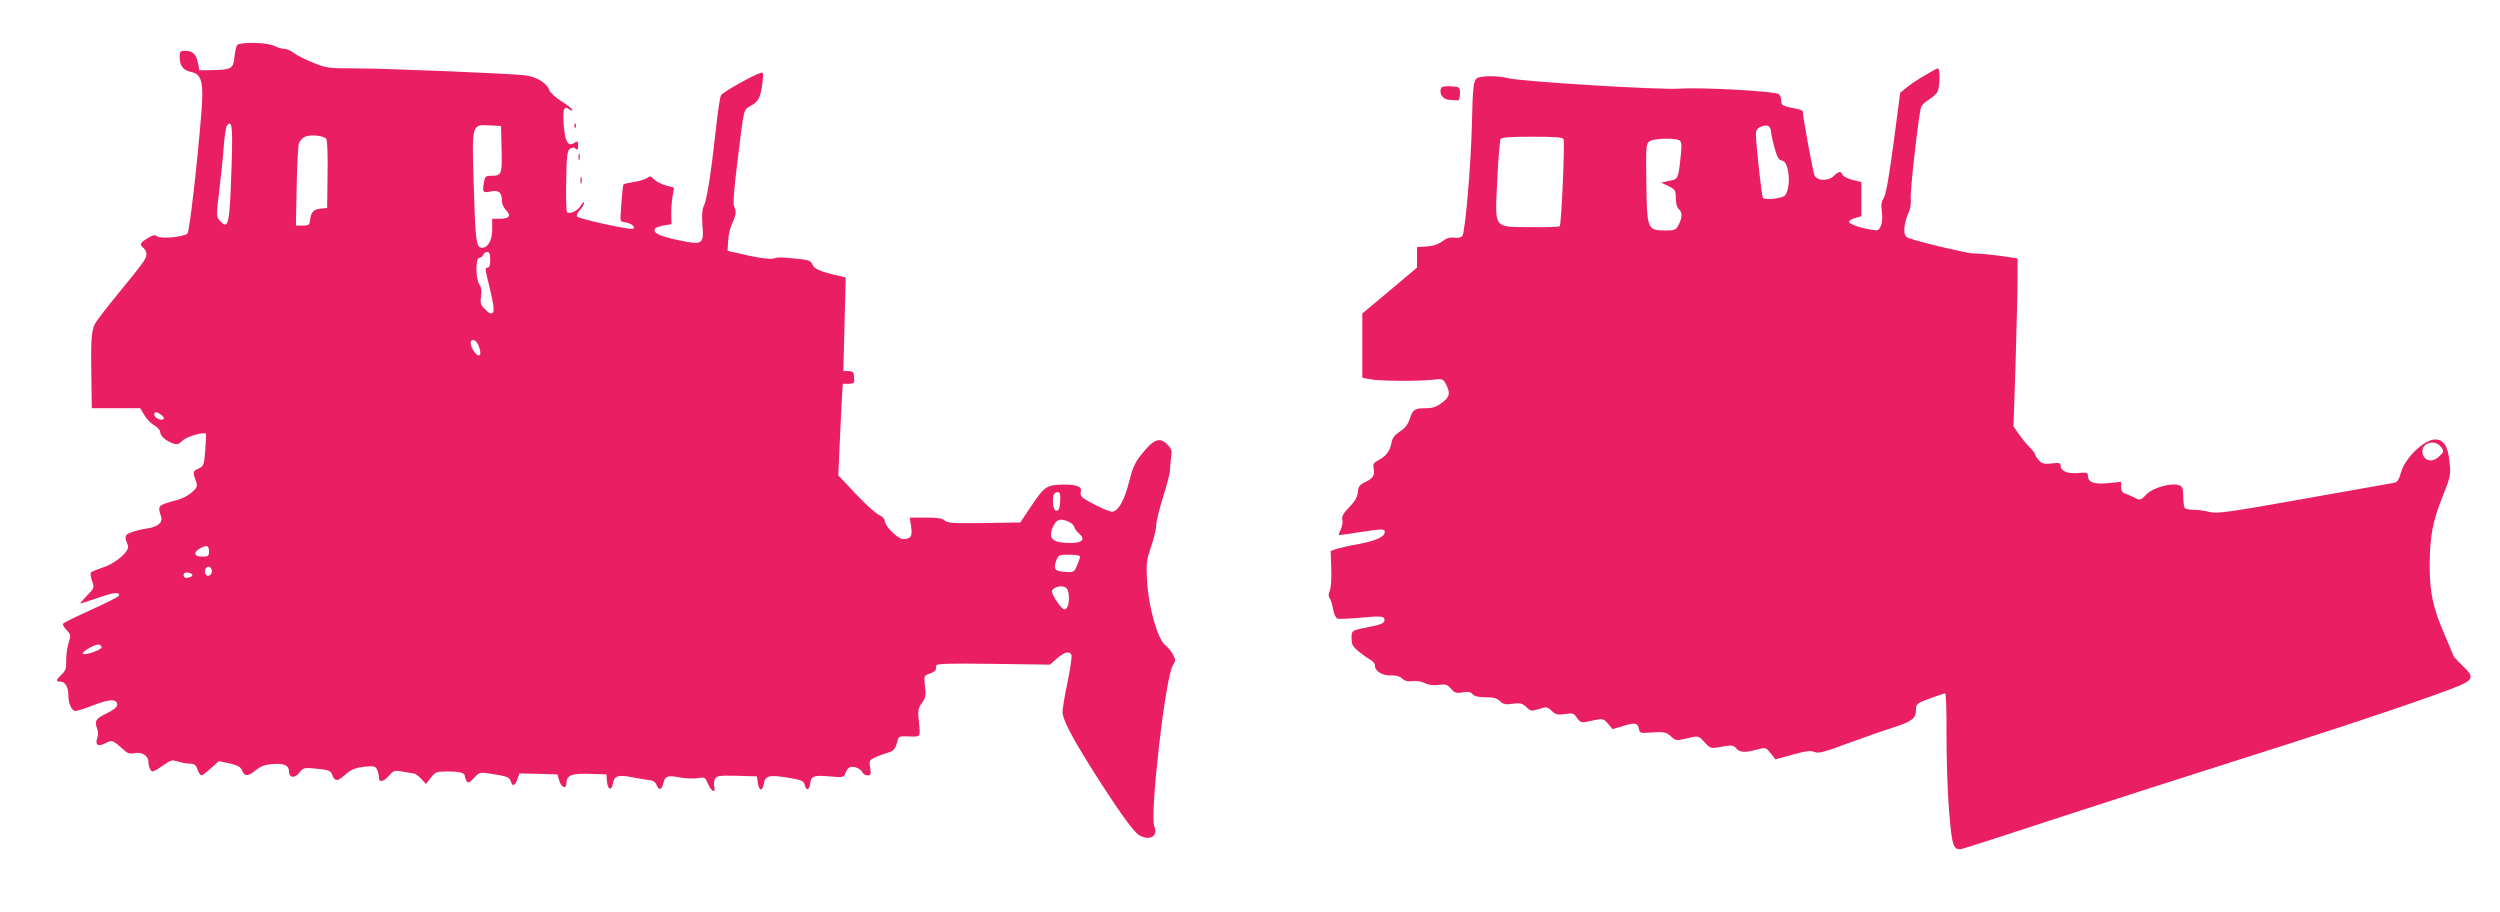 <?xml version="1.0" standalone="no"?>
<!DOCTYPE svg PUBLIC "-//W3C//DTD SVG 20010904//EN"
 "http://www.w3.org/TR/2001/REC-SVG-20010904/DTD/svg10.dtd">
<svg version="1.0" xmlns="http://www.w3.org/2000/svg"
 width="1280pt" height="467pt" viewBox="0 0 1280 467"
 preserveAspectRatio="xMidYMid meet">
<g transform="translate(0,467) scale(0.1,-0.1)"
fill="#e91e63" stroke="none">
<path d="M1213 4438 c-4 -7 -10 -35 -13 -63 -6 -57 -15 -62 -117 -64 l-62 -1
-7 35 c-8 46 -28 65 -65 65 -26 0 -29 -3 -29 -33 0 -44 18 -67 60 -76 54 -11
64 -54 50 -221 -22 -269 -60 -593 -70 -605 -15 -18 -137 -30 -155 -15 -11 9
-22 7 -50 -10 -39 -24 -42 -32 -20 -50 8 -7 15 -21 15 -32 0 -22 -14 -41 -157
-216 -51 -62 -100 -126 -108 -142 -17 -34 -21 -88 -17 -287 l2 -143 124 0 124
0 21 -35 c11 -20 34 -44 51 -53 16 -9 30 -24 30 -33 0 -20 26 -44 62 -58 24
-9 32 -7 54 14 22 21 108 45 118 34 2 -2 0 -40 -3 -84 -6 -75 -8 -81 -33 -93
-32 -15 -32 -17 -16 -62 10 -31 9 -35 -20 -61 -17 -15 -50 -33 -74 -39 -102
-27 -102 -27 -83 -86 9 -30 -17 -52 -73 -60 -26 -3 -62 -13 -81 -20 -34 -14
-35 -20 -16 -67 11 -27 -61 -91 -127 -112 -29 -10 -57 -21 -62 -25 -4 -5 -2
-24 5 -44 13 -35 12 -37 -26 -76 -21 -22 -37 -40 -34 -40 3 0 45 13 93 30 83
28 106 30 106 11 0 -5 -63 -37 -141 -72 -77 -35 -143 -67 -146 -72 -3 -5 5
-20 18 -33 22 -23 22 -27 10 -67 -7 -23 -13 -63 -12 -90 1 -39 -3 -51 -24 -71
-30 -28 -31 -36 -5 -36 23 0 40 -28 40 -69 0 -44 17 -81 37 -81 10 0 53 14 96
31 81 31 117 31 117 0 0 -11 -20 -27 -55 -44 -56 -27 -63 -39 -46 -82 5 -11 4
-31 -1 -44 -13 -35 4 -46 42 -26 34 18 36 17 92 -33 21 -20 33 -23 59 -18 36
7 69 -14 69 -45 0 -25 11 -49 22 -49 5 0 29 14 53 31 40 28 47 30 76 20 18 -6
45 -11 61 -11 23 0 31 -6 39 -30 6 -16 15 -30 20 -30 5 0 27 16 49 37 l41 36
55 -12 c43 -10 57 -18 64 -37 12 -31 31 -30 70 3 24 19 46 28 86 31 59 5 84
-7 84 -40 0 -31 30 -34 53 -4 21 26 24 27 90 20 59 -6 70 -10 77 -29 14 -37
27 -38 67 -2 30 27 50 35 95 41 50 5 59 4 68 -13 5 -11 10 -29 10 -40 0 -29
22 -26 52 8 24 27 29 28 70 20 23 -4 49 -8 56 -9 7 0 24 -12 38 -27 l25 -27
25 32 c23 30 30 32 84 32 65 0 90 -7 90 -24 0 -6 4 -17 9 -25 8 -12 15 -9 38
16 28 30 31 30 83 22 86 -13 98 -18 105 -39 9 -29 21 -25 34 10 l10 30 98 -2
97 -3 10 -33 c10 -35 36 -44 36 -13 0 41 26 52 119 49 l86 -3 3 -38 c3 -41 25
-47 30 -9 6 39 27 47 95 33 34 -7 75 -13 91 -15 19 -2 32 -10 37 -24 12 -31
28 -27 35 7 8 38 22 43 87 30 28 -5 69 -7 90 -3 36 6 38 4 52 -30 17 -39 41
-50 32 -14 -3 12 -2 30 4 40 9 16 21 18 112 16 l102 -3 5 -33 c6 -41 23 -46
30 -8 8 45 26 50 120 35 74 -12 85 -17 90 -37 7 -32 24 -29 28 5 5 40 18 45
99 38 71 -7 73 -6 82 18 5 13 15 27 23 29 19 8 57 -9 64 -27 4 -8 15 -15 26
-15 17 0 19 5 13 39 -6 36 -4 39 27 54 18 8 45 18 60 22 32 8 43 20 52 58 6
26 10 28 49 27 73 -3 70 -7 62 70 -6 62 -5 72 15 100 19 27 22 40 16 86 -6 54
-6 55 24 65 16 6 31 15 31 20 1 5 2 15 3 22 1 9 64 11 292 8 l290 -4 36 32
c38 33 65 40 74 17 3 -7 -6 -69 -20 -137 -14 -68 -26 -137 -26 -153 0 -37 42
-120 146 -286 124 -198 219 -332 246 -346 55 -31 99 -6 78 45 -24 59 57 767
95 824 15 23 15 28 1 55 -9 17 -27 39 -41 50 -38 30 -85 196 -92 327 -5 91 -3
108 21 177 14 42 26 91 26 110 0 18 16 83 35 143 19 61 35 121 35 135 0 14 3
44 6 67 5 36 2 45 -20 68 -40 39 -70 27 -136 -57 -29 -36 -43 -68 -60 -138
-23 -92 -56 -150 -87 -150 -20 0 -139 59 -154 76 -6 7 -9 20 -5 29 8 22 -25
35 -86 34 -89 -2 -98 -7 -164 -104 l-60 -90 -186 -3 c-156 -2 -189 0 -201 13
-11 11 -37 15 -97 15 l-82 0 7 -46 c7 -51 -1 -64 -42 -64 -26 0 -93 67 -93 93
0 10 -12 23 -27 29 -16 6 -69 54 -119 107 l-92 97 5 114 c3 63 8 169 11 235
l7 120 30 0 c18 0 30 5 29 13 -1 6 -2 21 -2 32 -2 15 -9 20 -28 20 l-26 0 6
240 6 240 -27 6 c-100 22 -134 36 -143 59 -8 20 -17 24 -77 30 -96 9 -95 9
-123 1 -15 -4 -67 2 -130 16 l-105 24 3 48 c1 26 8 62 16 80 24 52 28 74 16
95 -8 15 -4 73 15 228 36 291 30 268 70 292 40 23 49 42 59 119 5 42 4 53 -6
50 -36 -9 -198 -100 -206 -115 -6 -10 -17 -85 -26 -168 -25 -231 -47 -367 -61
-396 -10 -18 -12 -47 -9 -95 9 -106 3 -110 -121 -84 -98 20 -134 38 -121 59 4
6 25 14 46 17 l38 6 -1 47 c-1 25 2 67 6 93 l8 47 -43 12 c-24 7 -51 21 -61
32 -14 16 -20 17 -32 7 -9 -7 -39 -17 -67 -21 -28 -5 -53 -10 -55 -13 -3 -2
-7 -35 -10 -73 -2 -37 -5 -79 -6 -93 -2 -20 3 -26 23 -28 31 -5 54 -22 43 -33
-9 -9 -272 48 -287 62 -6 5 -1 18 12 32 12 13 22 30 22 38 -1 8 -7 2 -16 -13
-14 -27 -58 -47 -71 -34 -4 4 -6 75 -4 159 2 126 5 154 18 164 12 9 20 10 30
2 10 -9 13 -6 13 15 0 24 -2 25 -20 14 -32 -20 -47 6 -54 94 -6 80 2 100 29
78 9 -7 15 -8 15 -3 0 6 -25 26 -55 44 -32 20 -58 45 -64 60 -11 33 -63 65
-119 73 -60 9 -718 36 -883 36 -128 0 -141 2 -208 30 -40 16 -84 38 -98 50
-14 11 -36 20 -48 20 -13 0 -36 7 -51 15 -37 19 -179 21 -191 3z m-27 -607
c-10 -317 -16 -341 -61 -290 -18 19 -18 25 -2 157 9 75 20 178 23 227 4 50 11
96 16 102 26 32 30 -5 24 -196z m1382 75 c3 -130 1 -136 -54 -136 -28 0 -32
-4 -37 -37 -8 -48 -4 -52 38 -43 39 9 55 -6 55 -51 0 -13 9 -33 21 -45 28 -29
17 -44 -32 -44 l-39 0 0 -55 c0 -59 -25 -99 -58 -93 -24 5 -29 49 -37 336 -9
299 -10 295 84 290 l56 -3 3 -119z m-897 52 c5 -7 8 -89 6 -183 l-2 -170 -32
-3 c-38 -4 -50 -17 -55 -57 -3 -27 -7 -30 -38 -30 l-35 0 4 200 c2 110 7 210
12 223 5 12 19 27 31 32 30 13 99 5 109 -12z m839 -618 c0 -28 -4 -40 -14 -40
-11 0 -12 -8 -5 -37 36 -145 42 -184 32 -194 -8 -8 -19 -4 -38 16 -24 23 -27
32 -22 68 4 28 1 48 -9 61 -19 27 -20 136 0 136 8 0 16 7 20 15 3 8 12 15 21
15 11 0 15 -11 15 -40z m-62 -435 c14 -31 15 -55 3 -55 -14 0 -41 41 -41 62 0
27 25 22 38 -7z m-1622 -359 c10 -8 16 -17 12 -21 -11 -11 -48 5 -48 21 0 18
11 18 36 0z m4602 -443 c-2 -35 -7 -48 -18 -48 -10 0 -16 12 -18 33 -4 43 3
62 23 62 13 0 15 -10 13 -47z m45 -105 c15 -7 27 -19 27 -26 0 -6 11 -22 25
-34 34 -30 17 -48 -46 -48 -94 0 -117 25 -84 90 17 33 36 37 78 18z m-4403
-154 c0 -21 -5 -24 -35 -24 -43 0 -47 23 -8 44 34 17 43 13 43 -20z m4460 -23
c0 -5 -7 -25 -15 -45 -15 -36 -17 -37 -63 -34 -52 3 -60 15 -43 61 10 25 15
27 66 27 30 0 55 -4 55 -9z m-4445 -77 c0 -10 -8 -20 -17 -22 -18 -3 -26 27
-11 42 12 11 28 0 28 -20z m-100 -19 c0 -5 -10 -11 -22 -13 -16 -2 -23 2 -23
13 0 11 7 15 23 13 12 -2 22 -7 22 -13z m4471 -63 c26 -17 21 -112 -6 -112
-16 0 -69 80 -64 95 8 20 50 30 70 17z m-4936 -306 c0 -14 -86 -43 -96 -33 -8
8 57 47 79 47 9 0 17 -6 17 -14z"/>
<path d="M9855 4284 c-33 -19 -75 -47 -93 -62 l-33 -27 -34 -257 c-23 -174
-39 -264 -50 -281 -12 -19 -15 -37 -10 -69 4 -24 2 -56 -4 -72 -11 -26 -14
-28 -50 -22 -59 9 -116 30 -114 41 1 6 15 14 32 19 l31 9 0 87 0 88 -45 11
c-25 6 -48 18 -51 26 -8 20 -20 19 -44 -5 -29 -29 -87 -27 -100 3 -8 18 -60
301 -60 327 0 4 -17 11 -37 14 -65 12 -73 16 -73 40 0 13 -6 28 -12 34 -19 15
-395 36 -509 28 -106 -7 -817 37 -879 54 -39 11 -113 13 -147 4 -29 -8 -32
-26 -37 -244 -5 -207 -34 -549 -49 -568 -7 -8 -23 -12 -41 -9 -22 3 -40 -2
-62 -19 -20 -15 -48 -24 -80 -26 l-49 -3 0 -52 0 -53 -140 -118 -140 -117 0
-165 0 -164 35 -7 c46 -10 239 -12 317 -4 61 7 62 6 77 -24 23 -44 19 -63 -21
-93 -27 -21 -48 -28 -82 -28 -58 0 -67 -6 -83 -55 -9 -27 -25 -48 -50 -64 -28
-18 -39 -33 -44 -60 -8 -41 -27 -67 -68 -88 -23 -12 -27 -19 -23 -42 7 -34 -3
-51 -45 -70 -27 -13 -34 -23 -36 -51 -2 -25 -15 -47 -44 -77 -31 -31 -39 -47
-35 -64 3 -12 -1 -35 -9 -51 -8 -15 -11 -28 -7 -28 5 0 51 7 103 15 118 18
130 18 130 1 0 -24 -44 -44 -131 -61 -46 -8 -98 -20 -115 -25 l-31 -11 3 -87
c2 -48 -1 -99 -7 -115 -8 -18 -8 -31 -1 -40 5 -6 13 -31 17 -55 4 -24 14 -46
22 -49 8 -3 60 -1 116 4 111 11 130 9 125 -16 -2 -11 -21 -20 -59 -27 -112
-22 -109 -20 -109 -63 0 -32 6 -42 38 -68 20 -16 47 -35 60 -42 12 -6 22 -20
22 -31 0 -27 41 -51 83 -48 23 1 43 -4 56 -16 14 -13 30 -17 53 -13 19 2 45
-2 62 -10 19 -10 44 -13 71 -10 36 5 45 3 64 -19 19 -22 28 -25 60 -19 28 5
41 2 51 -9 8 -11 30 -16 66 -16 41 0 59 -5 74 -20 16 -16 28 -19 65 -13 39 5
49 2 70 -17 23 -22 27 -22 65 -10 38 12 42 12 65 -10 20 -19 30 -21 68 -16 40
6 46 4 61 -20 15 -21 23 -25 47 -20 16 3 42 9 59 12 24 5 34 1 53 -21 l23 -28
58 17 c61 18 71 15 78 -19 3 -16 10 -19 38 -17 87 7 100 5 125 -18 23 -22 28
-23 76 -12 67 16 64 17 98 -20 29 -31 30 -32 87 -21 50 9 58 8 73 -8 18 -22
43 -24 106 -7 46 12 46 12 71 -19 l24 -31 87 24 c68 19 94 22 113 14 21 -9 50
-1 173 45 82 30 185 66 230 80 96 31 117 47 117 90 0 31 3 34 71 59 38 14 74
26 78 26 5 0 8 -96 7 -212 0 -117 5 -291 13 -386 15 -189 22 -209 70 -197 14
3 244 77 511 165 267 87 652 211 855 275 443 140 782 251 1040 343 222 79 226
83 151 156 -25 24 -46 47 -46 51 0 3 -21 53 -46 111 -56 130 -74 210 -74 344
0 151 15 230 65 355 43 108 44 113 36 185 -8 77 -30 110 -73 110 -55 0 -153
-93 -174 -166 -12 -43 -19 -53 -42 -57 -15 -3 -223 -40 -462 -82 -388 -69
-440 -76 -478 -66 -23 6 -60 11 -82 11 -21 0 -42 4 -45 10 -3 5 -7 33 -7 60
-1 45 -4 51 -26 57 -43 11 -133 -16 -164 -50 -28 -29 -29 -30 -61 -14 -18 9
-40 18 -49 21 -11 3 -18 15 -18 32 l0 27 -69 -7 c-73 -6 -101 5 -101 41 0 13
-9 15 -50 11 -54 -5 -90 10 -90 39 0 13 -9 15 -46 10 -37 -4 -49 -1 -65 16
-10 11 -19 25 -19 30 0 5 -12 21 -27 36 -16 15 -41 46 -56 68 l-28 40 11 329
c5 181 10 375 10 430 l0 101 -97 14 c-54 7 -111 12 -128 11 -26 -1 -276 58
-332 79 -18 7 -23 16 -23 46 1 21 9 55 19 77 12 25 17 52 14 80 -4 37 40 426
53 468 3 9 21 27 40 38 19 12 39 30 44 40 12 22 14 120 2 120 -4 0 -34 -16
-67 -36z m-787 -289 c1 -17 10 -56 19 -87 12 -44 21 -58 37 -60 36 -5 48 -130
17 -177 -11 -17 -106 -28 -115 -13 -7 11 -35 273 -36 325 0 19 7 30 23 37 36
15 52 7 55 -25z m-1063 -37 c8 -20 -11 -437 -19 -446 -4 -4 -71 -6 -148 -5
-195 2 -184 -14 -172 240 5 109 13 204 17 211 6 9 50 12 163 12 115 0 156 -3
159 -12z m594 -7 c11 -7 12 -23 7 -72 -13 -126 -13 -126 -59 -135 l-42 -9 38
-18 c34 -17 37 -21 37 -61 0 -27 6 -48 15 -56 19 -16 19 -43 0 -80 -14 -27
-20 -30 -66 -30 -96 0 -97 2 -100 264 -2 164 -1 180 16 192 21 16 132 19 154
5z m3899 -1569 c16 -22 16 -25 -12 -51 -32 -30 -73 -22 -82 16 -13 52 59 79
94 35z"/>
<path d="M7378 4218 c-11 -28 10 -58 42 -59 16 -1 36 -2 43 -3 7 -1 12 12 12
34 0 35 -1 35 -46 38 -31 2 -48 -1 -51 -10z"/>
<path d="M2941 4024 c0 -11 3 -14 6 -6 3 7 2 16 -1 19 -3 4 -6 -2 -5 -13z"/>
<path d="M2962 3865 c0 -16 2 -22 5 -12 2 9 2 23 0 30 -3 6 -5 -1 -5 -18z"/>
<path d="M2972 3745 c0 -16 2 -22 5 -12 2 9 2 23 0 30 -3 6 -5 -1 -5 -18z"/>
</g>
</svg>
